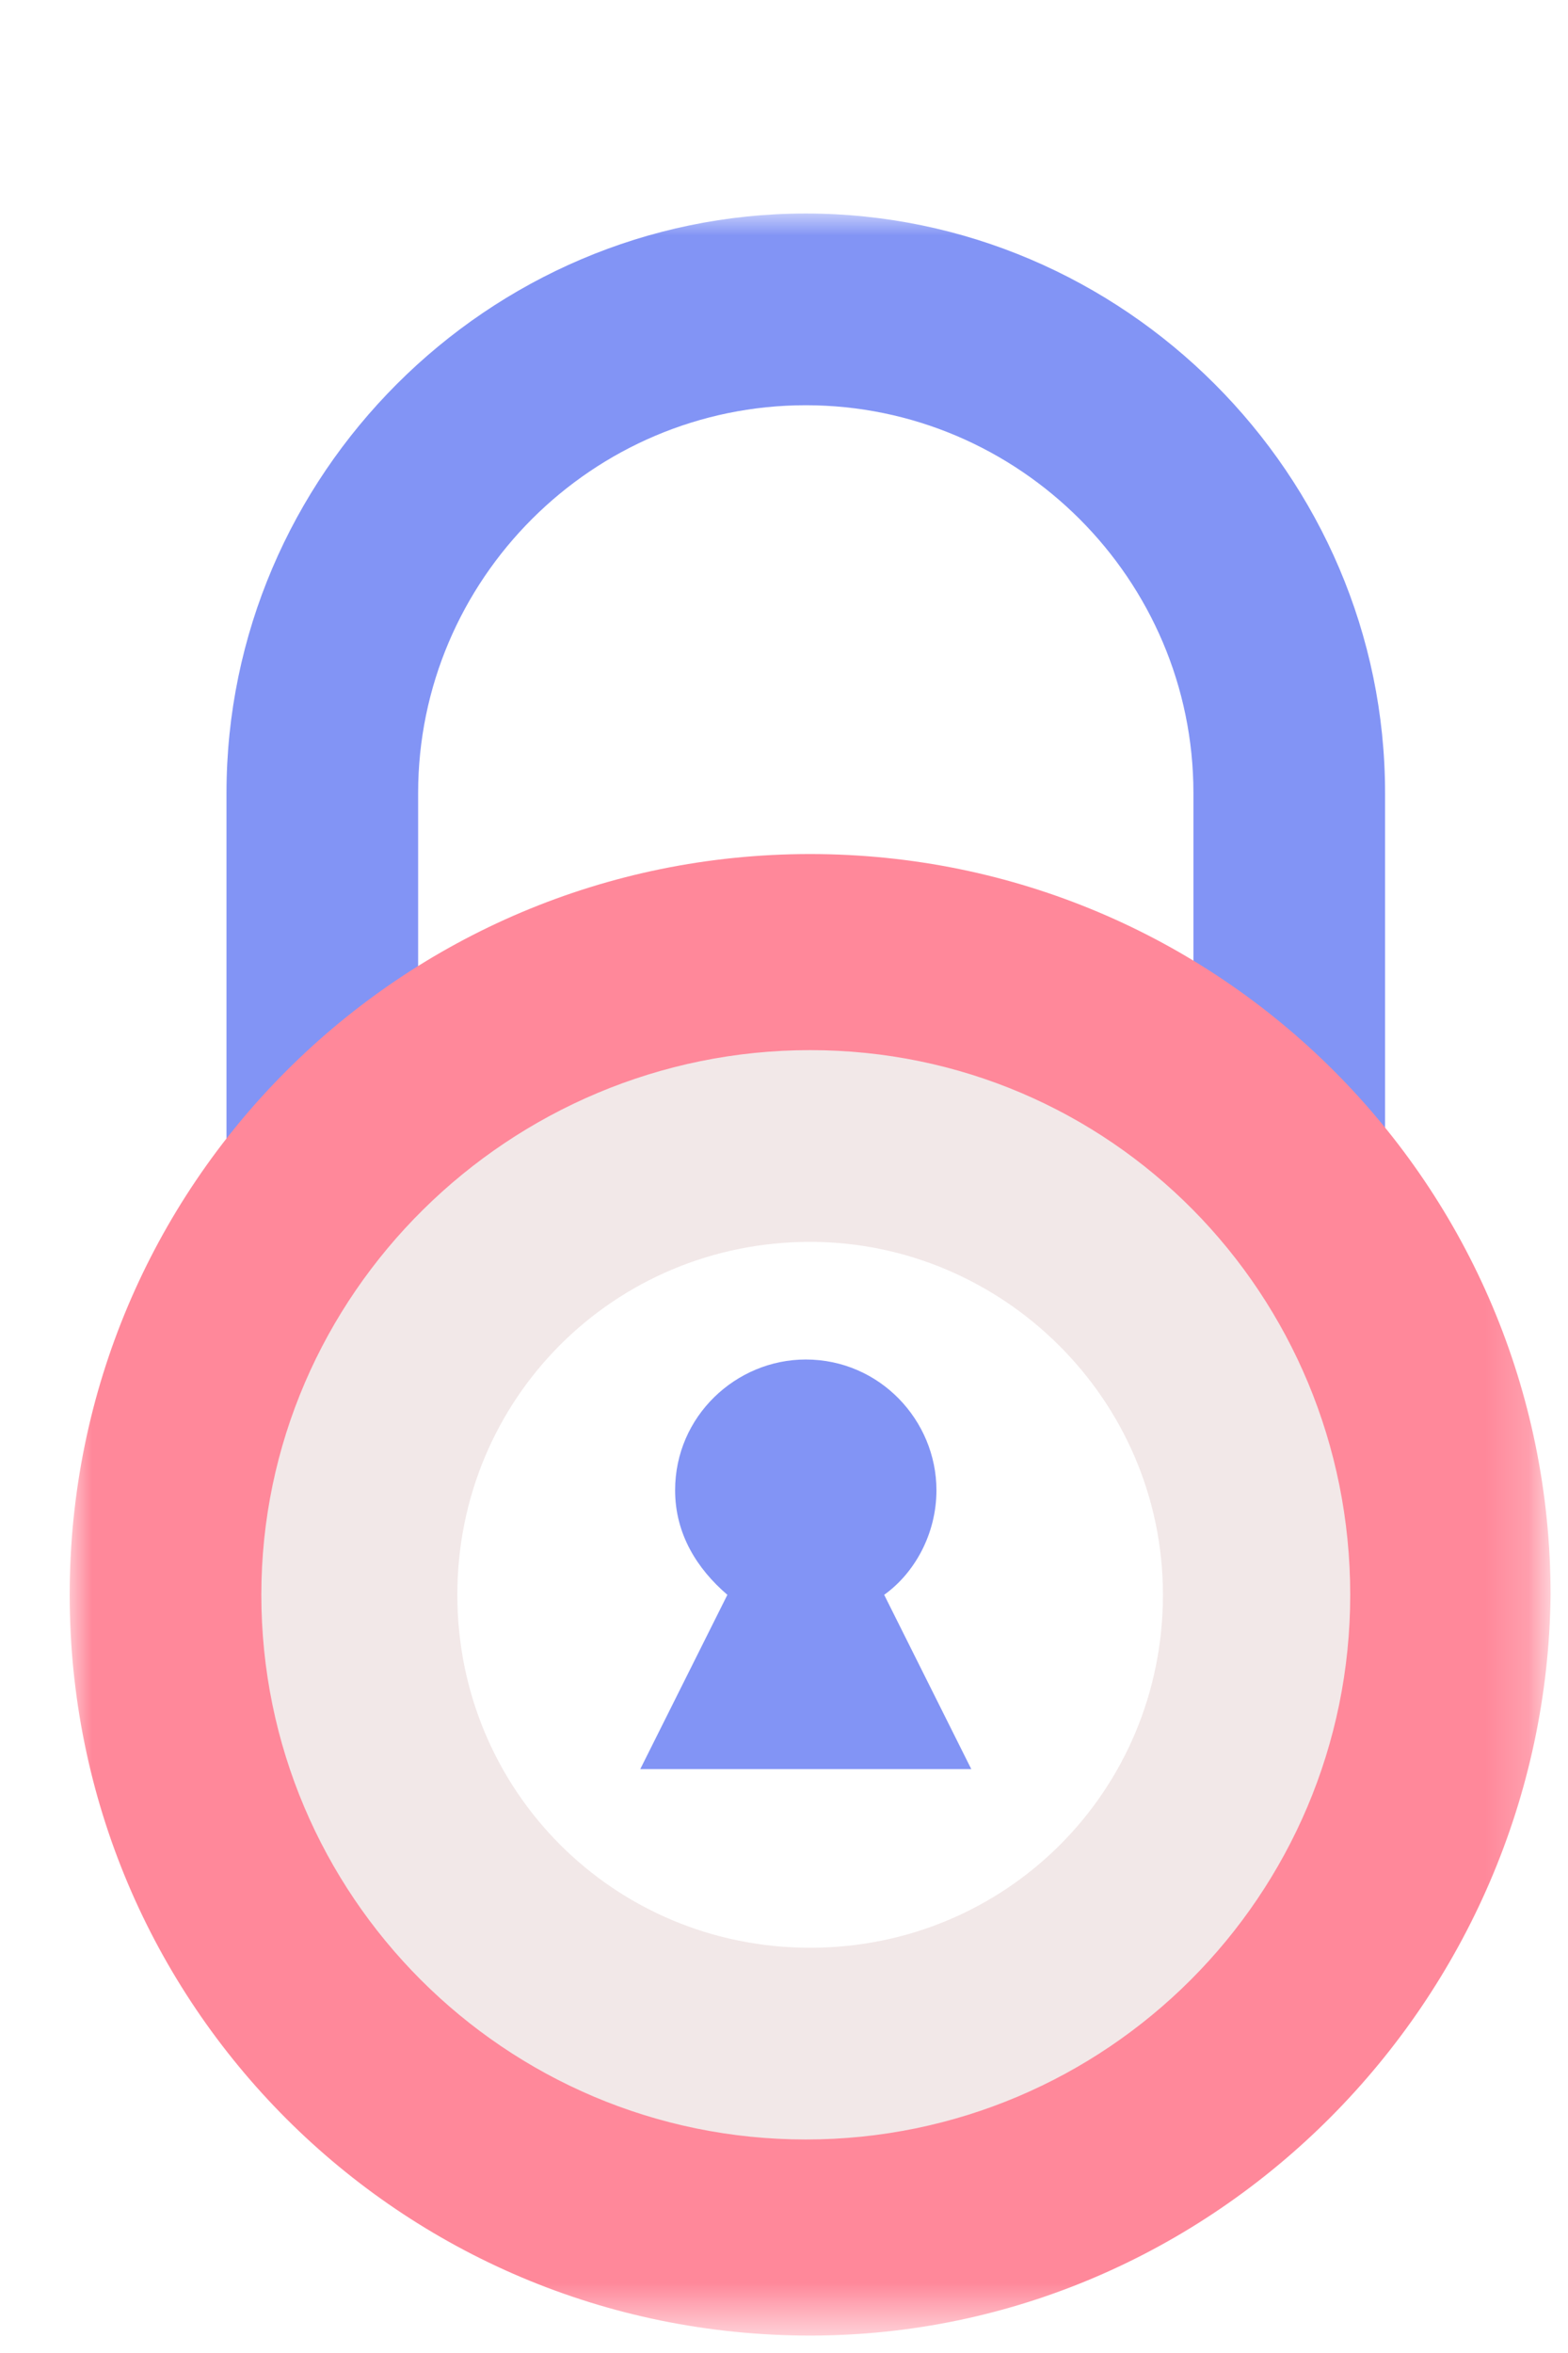 <?xml version="1.0" encoding="utf-8"?>
<!-- Generator: Adobe Illustrator 27.8.0, SVG Export Plug-In . SVG Version: 6.00 Build 0)  -->
<svg version="1.1" id="Layer_1" xmlns="http://www.w3.org/2000/svg" xmlns:xlink="http://www.w3.org/1999/xlink" x="0px" y="0px"
	 viewBox="0 0 36 54" style="enable-background:new 0 0 36 54;" xml:space="preserve">
<style type="text/css">
	.st0{clip-path:url(#SVGID_00000130643345791588129690000017029984476267279804_);}
	.st1{fill:#FFFFFF;filter:url(#Adobe_OpacityMaskFilter);}
	.st2{mask:url(#mask0_98_30968_00000107548350538109821650000009243769270737505967_);}
	.st3{fill:#8294F5;}
	.st4{fill:#F2E8E8;}
	.st5{fill:#FFFFFF;}
	.st6{fill:#FF889A;}
</style>
<g>
	<defs>
		<rect id="SVGID_1_" width="36" height="54"/>
	</defs>
	<clipPath id="SVGID_00000120536358824303641310000014847093082191853729_">
		<use xlink:href="#SVGID_1_"  style="overflow:visible;"/>
	</clipPath>
	<g style="clip-path:url(#SVGID_00000120536358824303641310000014847093082191853729_);">
		<defs>
			<filter id="Adobe_OpacityMaskFilter" filterUnits="userSpaceOnUse" x="1.6" y="4.9" width="33.9" height="48.7">
				<feColorMatrix  type="matrix" values="1 0 0 0 0  0 1 0 0 0  0 0 1 0 0  0 0 0 1 0"/>
			</filter>
		</defs>
		
			<mask maskUnits="userSpaceOnUse" x="1.6" y="4.9" width="33.9" height="48.7" id="mask0_98_30968_00000107548350538109821650000009243769270737505967_">
			<path class="st1" d="M-329-171h533.3v400H-329V-171z"/>
		</mask>
		<g class="st2">
			<path class="st3" d="M29.6,29.1c-1.2,0-2.2-1-2.2-2.2v-8.7c0-4.9-4-8.9-8.9-8.9c-4.9,0-8.9,4-8.9,8.9v8.7c0,1.2-1,2.2-2.2,2.2
				c-1.2,0-2.2-1-2.2-2.2v-8.7c0-7.3,6-13.3,13.3-13.3c7.3,0,13.3,6,13.3,13.3v8.7C31.8,28.1,30.9,29.1,29.6,29.1z"/>
			<path class="st4" d="M33.3,36.6c0,8.1-6.6,14.8-14.8,14.8c-8.1,0-14.8-6.6-14.8-14.8c0-8.2,6.6-14.8,14.8-14.8
				C26.7,21.8,33.3,28.4,33.3,36.6z"/>
			<path class="st5" d="M26.7,36.6c0,4.5-3.6,8.1-8.1,8.1c-4.5,0-8.1-3.6-8.1-8.1c0-4.5,3.6-8.1,8.1-8.1
				C23,28.5,26.7,32.1,26.7,36.6z"/>
			<path class="st6" d="M18.6,24.1C11.7,24.1,6,29.7,6,36.6s5.6,12.5,12.5,12.5c6.9,0,12.5-5.6,12.5-12.5S25.5,24.1,18.6,24.1z
				 M18.6,53.6c-9.4,0-17-7.6-17-17c0-9.4,7.6-17,17-17c9.4,0,17,7.6,17,17C35.5,45.9,27.9,53.6,18.6,53.6z"/>
			<path class="st3" d="M22.3,40.6l-2-4c0.7-0.5,1.2-1.4,1.2-2.4c0-1.6-1.3-3-3-3c-1.6,0-3,1.3-3,3c0,1,0.5,1.8,1.2,2.4l-2,4H22.3z"
				/>
		</g>
	</g>
</g>
</svg>
